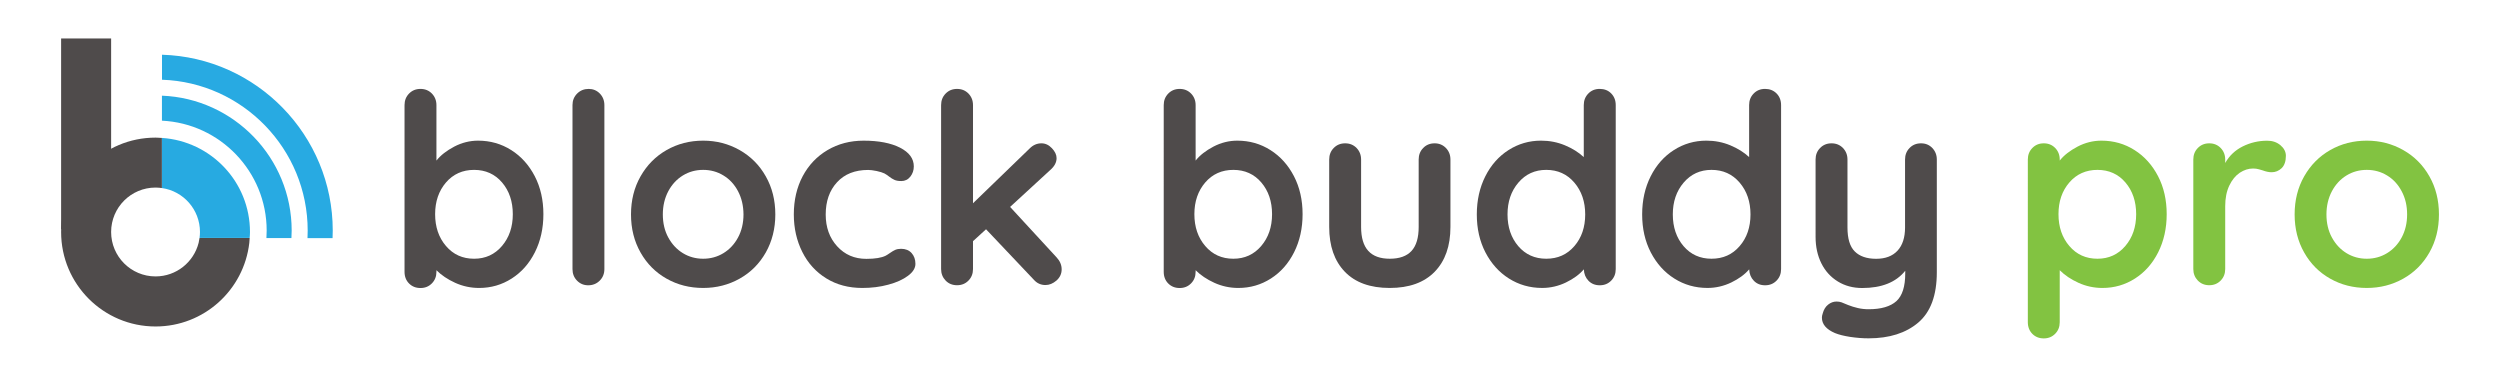 <?xml version="1.0" encoding="UTF-8"?> <!-- Generator: Adobe Illustrator 23.0.1, SVG Export Plug-In . SVG Version: 6.00 Build 0) --> <svg xmlns="http://www.w3.org/2000/svg" xmlns:xlink="http://www.w3.org/1999/xlink" id="Layer_1" x="0px" y="0px" viewBox="0 0 402.93 60" style="enable-background:new 0 0 402.93 60;" xml:space="preserve"> <style type="text/css"> .st0{fill:#27AAE1;} .st1{fill:#4F4B4B;} .st2{fill:none;} .st3{fill:#28AAE2;} .st4{fill:#333333;} .st5{fill:#82C341;} </style> <g> <g> <path class="st0" d="M32.23,37.39c0,0.33-0.03,0.65-0.07,0.96h8.08c0.02-0.32,0.05-0.64,0.05-0.96c0-8.06-6.27-14.63-14.19-15.16 v8.08C29.56,30.8,32.23,33.78,32.23,37.39z"></path> <path class="st1" d="M32.16,38.35c-0.04,0.27-0.09,0.54-0.15,0.8c-0.79,3.1-3.59,5.4-6.94,5.4c-3.96,0-7.16-3.21-7.16-7.16 c0-3.96,3.21-7.16,7.16-7.16c0.09,0,0.18,0.01,0.26,0.01c0.26,0.01,0.51,0.03,0.76,0.07v-8.08c-0.25-0.02-0.51-0.03-0.76-0.04 c-0.09,0-0.18-0.01-0.26-0.01c-8.4,0-15.22,6.81-15.22,15.22c0,8.4,6.81,15.22,15.22,15.22c7.81,0,14.23-5.88,15.11-13.46 c0.03-0.26,0.04-0.53,0.06-0.8H32.16z"></path> </g> <g> <path class="st2" d="M35.85,26.26c-2.74-2.66-6.22-4.09-9.75-4.28v0.24c3.49,0.22,6.93,1.64,9.63,4.27 c3.32,3.23,4.83,7.61,4.55,11.9h0.1"></path> <path class="st2" d="M47.01,37.17c0,0.41-0.02,0.81-0.04,1.21h2.59c0.02-0.4,0.03-0.81,0.03-1.21c0-13.14-10.46-23.87-23.49-24.32 v2.58C37.7,15.87,47.01,25.45,47.01,37.17z"></path> <path class="st3" d="M26.1,15.42v4.03c9.38,0.45,16.88,8.22,16.88,17.71c0,0.41-0.02,0.81-0.04,1.21h4.03 c0.02-0.4,0.04-0.81,0.04-1.21C47.01,25.45,37.7,15.87,26.1,15.42z"></path> <path class="st3" d="M49.59,37.17c0,0.41-0.01,0.81-0.03,1.21h4.04c0.02-0.4,0.03-0.81,0.03-1.21c0-15.36-12.27-27.9-27.52-28.35 v4.03C39.13,13.29,49.59,24.03,49.59,37.17z"></path> <path class="st4" d="M25.24,30c0.01,0,0.01,0,0.02,0C25.25,30,25.25,30,25.24,30C25.24,30,25.24,30,25.24,30z"></path> </g> <g> <polygon class="st1" points="9.85,6.2 9.85,36.96 17.91,36.11 17.91,6.2 "></polygon> </g> </g> <g> <path class="st1" d="M82.4,24.19c1.6,1.01,2.86,2.42,3.79,4.21c0.93,1.8,1.39,3.84,1.39,6.12c0,2.28-0.46,4.33-1.37,6.14 c-0.91,1.81-2.16,3.22-3.74,4.23c-1.58,1.01-3.33,1.52-5.24,1.52c-1.37,0-2.66-0.28-3.87-0.83s-2.22-1.23-3.02-2.03v0.26 c0,0.74-0.24,1.36-0.73,1.86c-0.49,0.5-1.1,0.75-1.84,0.75c-0.74,0-1.35-0.24-1.84-0.73c-0.48-0.48-0.73-1.11-0.73-1.88V16.94 c0-0.74,0.24-1.36,0.73-1.86c0.49-0.5,1.1-0.75,1.84-0.75c0.74,0,1.35,0.25,1.84,0.75c0.48,0.5,0.73,1.12,0.73,1.86v8.94 c0.68-0.86,1.64-1.6,2.87-2.25c1.23-0.64,2.51-0.96,3.85-0.96C79.02,22.67,80.8,23.18,82.4,24.19z M80.9,39.65 c1.17-1.37,1.75-3.08,1.75-5.13c0-2.05-0.58-3.76-1.73-5.11c-1.15-1.35-2.66-2.03-4.51-2.03c-1.85,0-3.37,0.68-4.53,2.03 s-1.75,3.06-1.75,5.11c0,2.05,0.58,3.76,1.75,5.13c1.17,1.37,2.68,2.05,4.53,2.05C78.24,41.7,79.73,41.02,80.9,39.65z"></path> <path class="st1" d="M96.66,45.23c-0.5,0.5-1.12,0.75-1.86,0.75c-0.71,0-1.31-0.25-1.8-0.75s-0.73-1.12-0.73-1.86V16.94 c0-0.74,0.25-1.36,0.75-1.86s1.12-0.75,1.86-0.75c0.71,0,1.31,0.25,1.8,0.75c0.48,0.5,0.73,1.12,0.73,1.86v26.43 C97.41,44.11,97.16,44.73,96.66,45.23z"></path> <path class="st1" d="M123.42,40.7c-1.03,1.81-2.43,3.21-4.21,4.21c-1.78,1-3.74,1.5-5.88,1.5c-2.17,0-4.13-0.5-5.9-1.5 c-1.77-1-3.17-2.4-4.19-4.21c-1.03-1.81-1.54-3.86-1.54-6.14c0-2.28,0.51-4.33,1.54-6.14c1.03-1.81,2.42-3.22,4.19-4.23 c1.77-1.01,3.73-1.52,5.9-1.52c2.14,0,4.1,0.51,5.88,1.52c1.78,1.01,3.19,2.42,4.21,4.23c1.03,1.81,1.54,3.86,1.54,6.14 C124.96,36.84,124.44,38.89,123.42,40.7z M118.95,30.82c-0.58-1.1-1.37-1.95-2.35-2.54c-0.98-0.6-2.07-0.9-3.27-0.9 c-1.2,0-2.29,0.3-3.27,0.9c-0.98,0.6-1.77,1.45-2.35,2.54c-0.58,1.1-0.88,2.35-0.88,3.74c0,1.4,0.29,2.64,0.88,3.72 s1.37,1.92,2.35,2.52c0.98,0.6,2.07,0.9,3.27,0.9c1.2,0,2.29-0.3,3.27-0.9c0.98-0.6,1.77-1.44,2.35-2.52 c0.58-1.08,0.88-2.32,0.88-3.72C119.82,33.16,119.53,31.92,118.95,30.82z"></path> <path class="st1" d="M145.06,23.8c1.48,0.76,2.22,1.76,2.22,3.02c0,0.63-0.19,1.18-0.56,1.65c-0.37,0.47-0.86,0.71-1.45,0.71 c-0.46,0-0.83-0.06-1.11-0.19c-0.29-0.13-0.56-0.3-0.83-0.51c-0.27-0.21-0.53-0.39-0.79-0.53c-0.29-0.14-0.71-0.27-1.26-0.39 c-0.56-0.11-1.01-0.17-1.35-0.17c-2.14,0-3.81,0.66-5.03,1.99s-1.82,3.06-1.82,5.2c0,2.05,0.61,3.76,1.84,5.11 c1.23,1.35,2.79,2.03,4.71,2.03c1.4,0,2.44-0.17,3.12-0.51c0.17-0.09,0.41-0.24,0.71-0.45c0.3-0.21,0.58-0.38,0.83-0.49 c0.26-0.11,0.57-0.17,0.94-0.17c0.71,0,1.28,0.23,1.69,0.68c0.41,0.46,0.62,1.04,0.62,1.75c0,0.68-0.4,1.33-1.2,1.92 c-0.8,0.6-1.85,1.08-3.17,1.43c-1.31,0.36-2.71,0.53-4.19,0.53c-2.2,0-4.13-0.51-5.8-1.54s-2.96-2.44-3.87-4.26 c-0.91-1.81-1.37-3.83-1.37-6.05c0-2.31,0.48-4.36,1.43-6.16c0.96-1.8,2.29-3.2,4-4.21c1.71-1.01,3.65-1.52,5.82-1.52 C141.62,22.67,143.58,23.05,145.06,23.8z"></path> <path class="st1" d="M171.11,43.41c0,0.71-0.28,1.31-0.83,1.8c-0.56,0.48-1.15,0.73-1.78,0.73c-0.74,0-1.37-0.28-1.88-0.86 l-7.7-8.13l-2.1,1.92v4.49c0,0.74-0.24,1.36-0.73,1.86c-0.49,0.5-1.1,0.75-1.84,0.75c-0.74,0-1.36-0.25-1.84-0.75 s-0.73-1.12-0.73-1.86V16.94c0-0.74,0.24-1.36,0.73-1.86s1.1-0.75,1.84-0.75c0.74,0,1.35,0.25,1.84,0.75 c0.48,0.5,0.73,1.12,0.73,1.86v15.82l9.15-8.85c0.54-0.54,1.17-0.81,1.88-0.81c0.63,0,1.19,0.26,1.69,0.79s0.75,1.06,0.75,1.6 c0,0.68-0.34,1.33-1.03,1.92l-6.46,5.94l7.49,8.13C170.83,42.06,171.11,42.7,171.11,43.41z"></path> <path class="st1" d="M204.76,24.19c1.6,1.01,2.86,2.42,3.79,4.21c0.93,1.8,1.39,3.84,1.39,6.12c0,2.28-0.46,4.33-1.37,6.14 c-0.91,1.81-2.16,3.22-3.74,4.23c-1.58,1.01-3.33,1.52-5.24,1.52c-1.37,0-2.66-0.28-3.87-0.83s-2.22-1.23-3.02-2.03v0.26 c0,0.74-0.24,1.36-0.73,1.86c-0.49,0.5-1.1,0.75-1.84,0.75c-0.74,0-1.35-0.24-1.84-0.73c-0.48-0.48-0.73-1.11-0.73-1.88V16.94 c0-0.74,0.24-1.36,0.73-1.86c0.49-0.5,1.1-0.75,1.84-0.75c0.74,0,1.35,0.25,1.84,0.75c0.48,0.5,0.73,1.12,0.73,1.86v8.94 c0.68-0.86,1.64-1.6,2.87-2.25c1.23-0.64,2.51-0.96,3.85-0.96C201.39,22.67,203.17,23.18,204.76,24.19z M203.27,39.65 c1.17-1.37,1.75-3.08,1.75-5.13c0-2.05-0.58-3.76-1.73-5.11c-1.15-1.35-2.66-2.03-4.51-2.03c-1.85,0-3.37,0.68-4.53,2.03 s-1.75,3.06-1.75,5.11c0,2.05,0.58,3.76,1.75,5.13c1.17,1.37,2.68,2.05,4.53,2.05C200.6,41.7,202.1,41.02,203.27,39.65z"></path> <path class="st1" d="M233.04,23.85c0.48,0.5,0.73,1.12,0.73,1.86v10.86c0,3.08-0.85,5.49-2.54,7.23c-1.7,1.74-4.11,2.61-7.25,2.61 c-3.14,0-5.55-0.87-7.23-2.61c-1.68-1.74-2.52-4.15-2.52-7.23V25.71c0-0.74,0.24-1.36,0.73-1.86c0.49-0.5,1.1-0.75,1.84-0.75 c0.74,0,1.35,0.25,1.84,0.75c0.48,0.5,0.73,1.12,0.73,1.86v10.86c0,1.74,0.39,3.03,1.16,3.87c0.77,0.84,1.92,1.26,3.46,1.26 c1.57,0,2.74-0.42,3.51-1.26c0.77-0.84,1.15-2.13,1.15-3.87V25.71c0-0.74,0.24-1.36,0.73-1.86c0.48-0.5,1.1-0.75,1.84-0.75 C231.94,23.1,232.55,23.35,233.04,23.85z"></path> <path class="st1" d="M259.68,15.06c0.48,0.49,0.73,1.11,0.73,1.88v26.43c0,0.74-0.24,1.36-0.73,1.86c-0.49,0.5-1.1,0.75-1.84,0.75 c-0.74,0-1.35-0.24-1.82-0.73c-0.47-0.48-0.72-1.1-0.75-1.84c-0.71,0.83-1.67,1.53-2.89,2.12c-1.21,0.58-2.49,0.88-3.83,0.88 c-1.97,0-3.75-0.51-5.35-1.52c-1.6-1.01-2.86-2.42-3.79-4.21c-0.93-1.8-1.39-3.83-1.39-6.12c0-2.28,0.46-4.33,1.37-6.14 c0.91-1.81,2.16-3.22,3.74-4.23c1.58-1.01,3.33-1.52,5.24-1.52c1.37,0,2.65,0.25,3.85,0.75c1.2,0.5,2.21,1.13,3.04,1.9v-8.38 c0-0.74,0.24-1.36,0.73-1.86c0.48-0.5,1.1-0.75,1.84-0.75C258.58,14.33,259.2,14.57,259.68,15.06z M253.74,39.67 c1.17-1.35,1.75-3.06,1.75-5.11s-0.58-3.76-1.75-5.13c-1.17-1.37-2.68-2.05-4.53-2.05c-1.83,0-3.32,0.68-4.49,2.05 c-1.17,1.37-1.75,3.08-1.75,5.13s0.58,3.76,1.73,5.11c1.16,1.35,2.66,2.03,4.51,2.03S252.57,41.03,253.74,39.67z"></path> <path class="st1" d="M286.33,15.06c0.48,0.49,0.73,1.11,0.73,1.88v26.43c0,0.74-0.24,1.36-0.73,1.86c-0.49,0.5-1.1,0.75-1.84,0.75 c-0.74,0-1.35-0.24-1.82-0.73c-0.47-0.48-0.72-1.1-0.75-1.84c-0.71,0.83-1.67,1.53-2.89,2.12c-1.21,0.58-2.49,0.88-3.83,0.88 c-1.97,0-3.75-0.51-5.35-1.52c-1.6-1.01-2.86-2.42-3.79-4.21c-0.93-1.8-1.39-3.83-1.39-6.12c0-2.28,0.46-4.33,1.37-6.14 c0.91-1.81,2.16-3.22,3.74-4.23c1.58-1.01,3.33-1.52,5.24-1.52c1.37,0,2.65,0.25,3.85,0.75c1.2,0.5,2.21,1.13,3.04,1.9v-8.38 c0-0.74,0.24-1.36,0.73-1.86c0.48-0.5,1.1-0.75,1.84-0.75C285.23,14.33,285.84,14.57,286.33,15.06z M280.38,39.67 c1.17-1.35,1.75-3.06,1.75-5.11s-0.58-3.76-1.75-5.13c-1.17-1.37-2.68-2.05-4.53-2.05c-1.83,0-3.32,0.68-4.49,2.05 c-1.17,1.37-1.75,3.08-1.75,5.13s0.58,3.76,1.73,5.11c1.16,1.35,2.66,2.03,4.51,2.03S279.21,41.03,280.38,39.67z"></path> <path class="st1" d="M311.43,23.85c0.48,0.5,0.73,1.12,0.73,1.86v18.18c0,3.71-1,6.41-2.99,8.1s-4.66,2.54-8,2.54 c-0.97,0-1.96-0.08-2.97-0.23c-1.01-0.16-1.83-0.36-2.46-0.62c-1.4-0.6-2.1-1.43-2.1-2.48c0-0.2,0.04-0.43,0.13-0.68 c0.17-0.63,0.46-1.1,0.88-1.43s0.86-0.49,1.35-0.49c0.28,0,0.56,0.04,0.81,0.13c0.2,0.09,0.55,0.23,1.05,0.43 c0.5,0.2,1.03,0.36,1.58,0.49c0.56,0.13,1.13,0.19,1.73,0.19c2.02,0,3.51-0.44,4.47-1.3c0.96-0.87,1.43-2.36,1.43-4.47v-0.43 c-1.48,1.85-3.79,2.78-6.93,2.78c-1.48,0-2.79-0.35-3.93-1.05c-1.14-0.7-2.03-1.67-2.65-2.91s-0.94-2.66-0.94-4.26V25.71 c0-0.74,0.24-1.36,0.73-1.86c0.49-0.5,1.1-0.75,1.84-0.75c0.74,0,1.35,0.25,1.84,0.75c0.48,0.5,0.73,1.12,0.73,1.86v10.95 c0,1.8,0.39,3.09,1.18,3.87c0.78,0.78,1.93,1.18,3.44,1.18c1.48,0,2.63-0.43,3.44-1.3c0.81-0.87,1.22-2.12,1.22-3.74V25.71 c0-0.74,0.24-1.36,0.73-1.86c0.48-0.5,1.1-0.75,1.84-0.75S310.95,23.35,311.43,23.85z"></path> </g> <g> <path class="st5" d="M344.03,24.19c1.6,1.01,2.86,2.42,3.79,4.21s1.39,3.84,1.39,6.12c0,2.28-0.46,4.33-1.37,6.14 c-0.91,1.81-2.16,3.22-3.74,4.23c-1.58,1.01-3.33,1.52-5.24,1.52c-1.37,0-2.66-0.28-3.87-0.83s-2.22-1.23-3.02-2.03v8.38 c0,0.74-0.24,1.36-0.73,1.86c-0.49,0.5-1.1,0.75-1.84,0.75c-0.74,0-1.35-0.24-1.84-0.73c-0.48-0.49-0.73-1.11-0.73-1.88V25.71 c0-0.74,0.24-1.36,0.73-1.86c0.49-0.5,1.1-0.75,1.84-0.75c0.74,0,1.35,0.25,1.84,0.75c0.48,0.5,0.73,1.12,0.73,1.86v0.17 c0.68-0.86,1.64-1.6,2.87-2.25c1.23-0.64,2.51-0.96,3.85-0.96C340.66,22.67,342.44,23.18,344.03,24.19z M342.54,39.65 c1.17-1.37,1.75-3.08,1.75-5.13c0-2.05-0.58-3.76-1.73-5.11c-1.15-1.35-2.66-2.03-4.51-2.03c-1.85,0-3.37,0.68-4.53,2.03 c-1.17,1.35-1.75,3.06-1.75,5.11c0,2.05,0.58,3.76,1.75,5.13c1.17,1.37,2.68,2.05,4.53,2.05C339.87,41.7,341.37,41.02,342.54,39.65 z"></path> <path class="st5" d="M367.54,23.4c0.58,0.49,0.88,1.06,0.88,1.71c0,0.88-0.23,1.55-0.68,1.99c-0.46,0.44-1,0.66-1.62,0.66 c-0.43,0-0.91-0.1-1.45-0.3c-0.09-0.03-0.28-0.09-0.58-0.17c-0.3-0.09-0.62-0.13-0.96-0.13c-0.74,0-1.45,0.23-2.14,0.68 c-0.68,0.46-1.25,1.15-1.69,2.07c-0.44,0.93-0.66,2.03-0.66,3.31v10.14c0,0.74-0.24,1.36-0.73,1.86c-0.49,0.5-1.1,0.75-1.84,0.75 c-0.74,0-1.35-0.25-1.84-0.75c-0.48-0.5-0.73-1.12-0.73-1.86V25.71c0-0.74,0.24-1.36,0.73-1.86c0.49-0.5,1.1-0.75,1.84-0.75 c0.74,0,1.35,0.25,1.84,0.75c0.48,0.5,0.73,1.12,0.73,1.86v0.56c0.66-1.17,1.6-2.06,2.82-2.67c1.23-0.61,2.54-0.92,3.93-0.92 C366.23,22.67,366.95,22.91,367.54,23.4z"></path> <path class="st5" d="M391.55,40.7c-1.03,1.81-2.43,3.21-4.21,4.21c-1.78,1-3.74,1.5-5.88,1.5c-2.17,0-4.13-0.5-5.9-1.5 c-1.77-1-3.17-2.4-4.19-4.21c-1.03-1.81-1.54-3.86-1.54-6.14s0.51-4.33,1.54-6.14c1.03-1.81,2.42-3.22,4.19-4.23 c1.77-1.01,3.73-1.52,5.9-1.52c2.14,0,4.1,0.51,5.88,1.52c1.78,1.01,3.19,2.42,4.21,4.23c1.03,1.81,1.54,3.86,1.54,6.14 S392.58,38.89,391.55,40.7z M387.08,30.82c-0.58-1.1-1.37-1.95-2.35-2.54c-0.98-0.6-2.07-0.9-3.27-0.9c-1.2,0-2.29,0.3-3.27,0.9 c-0.98,0.6-1.77,1.45-2.35,2.54s-0.88,2.35-0.88,3.74c0,1.4,0.29,2.64,0.88,3.72s1.37,1.92,2.35,2.52c0.98,0.6,2.07,0.9,3.27,0.9 c1.2,0,2.29-0.3,3.27-0.9c0.98-0.6,1.77-1.44,2.35-2.52c0.58-1.08,0.88-2.32,0.88-3.72C387.96,33.16,387.67,31.92,387.08,30.82z"></path> </g> </svg> 